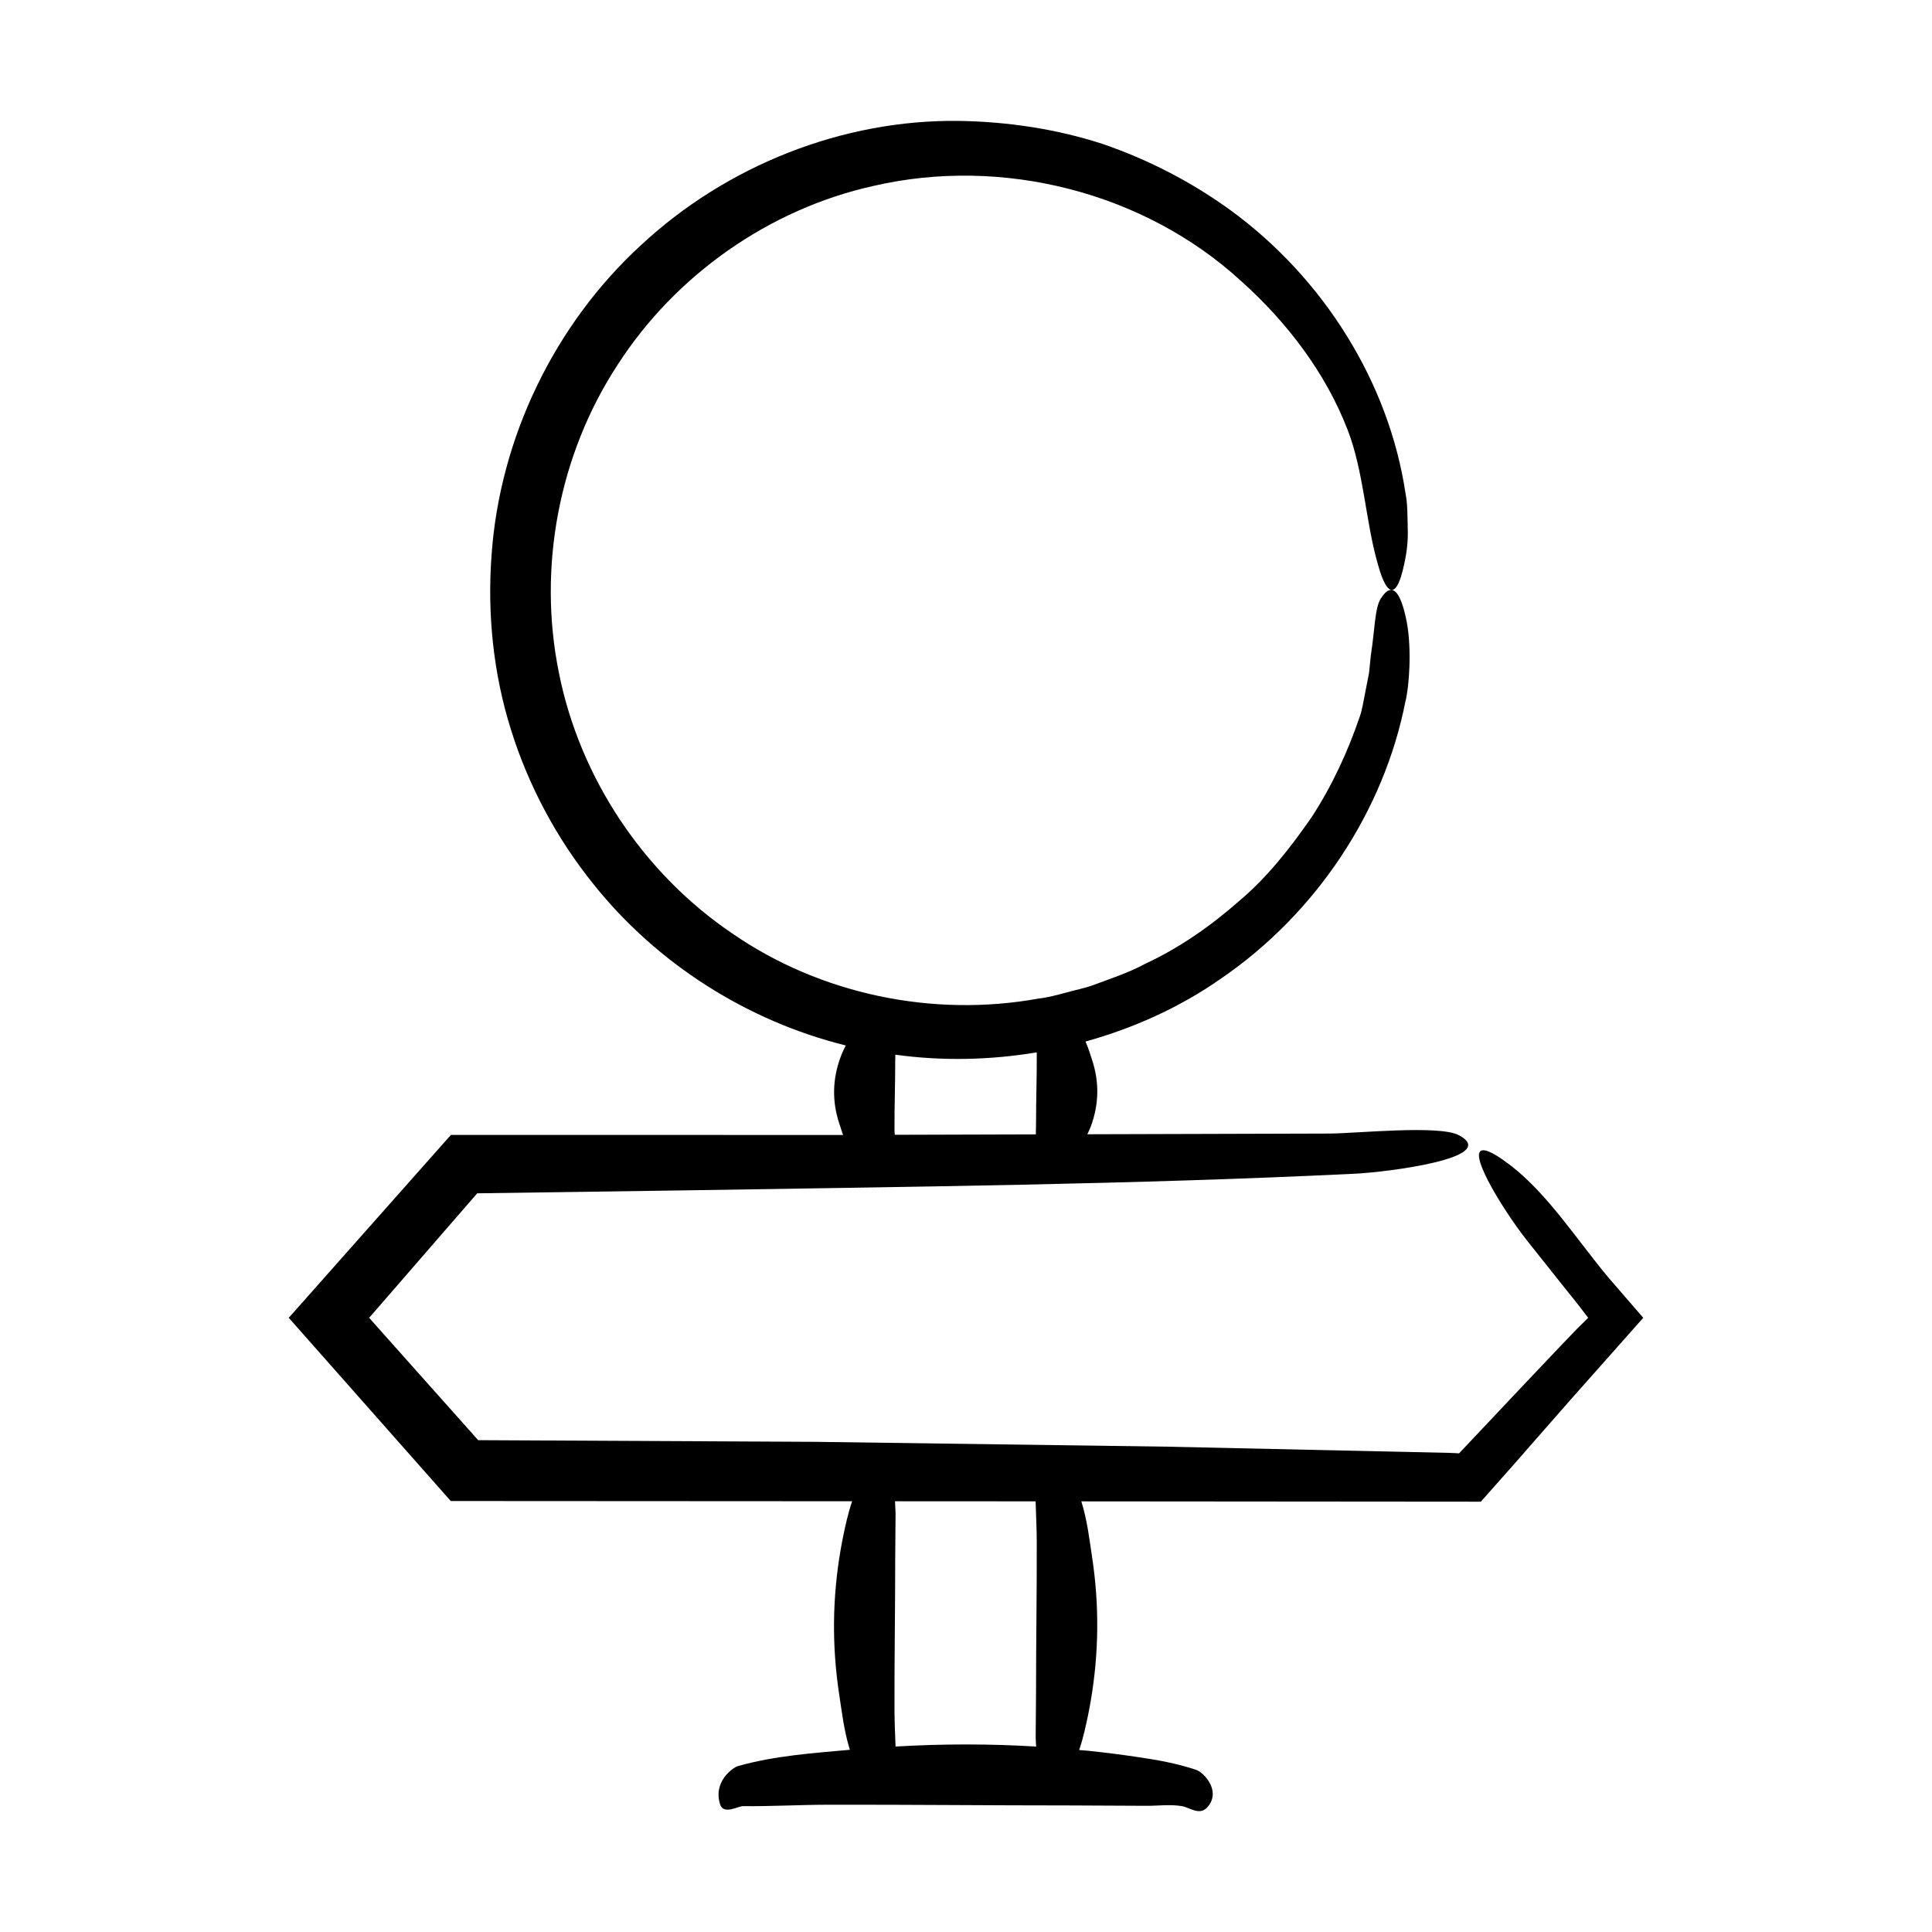 <?xml version="1.0" encoding="UTF-8"?>
<!-- Uploaded to: SVG Repo, www.svgrepo.com, Generator: SVG Repo Mixer Tools -->
<svg fill="#000000" width="800px" height="800px" version="1.1" viewBox="144 144 512 512" xmlns="http://www.w3.org/2000/svg">
 <path d="m544.42 452.93c-3.027-2.332-5.121-3.562-6.469-3.961-6.414-1.879 3.973 15.199 10.656 23.691l9.117 11.477 4.492 5.598 2.668 3.5-2.953 2.914-4.473 4.66-9.488 10.004-17.305 18.344-1.012-0.066-1.648-0.066-74.648-1.641-93.293-1.285-89.344-0.441-28.895-32.426 28.641-32.992 55.129-0.785c59.051-0.957 118.9-1.547 177.69-4.422 7.988-0.391 38.562-4.133 27.363-10.18-5.223-2.82-27.465-0.438-34.605-0.449l-63.883 0.184c0.305-0.68 0.652-1.355 0.906-2.035 2.172-5.859 2.297-11.727 0.371-17.59-0.539-1.641-1.004-3.293-1.777-4.941 12.84-3.574 25.109-9.094 35.996-16.746 25.207-17.266 43.094-44.344 48.789-73.359 1.008-3.879 1.699-13.672 0.402-20.855-1.379-7.262-3.594-11.625-6.891-6.484-1.633 2.367-1.633 8.574-2.656 14.957-0.164 1.609-0.328 3.234-0.492 4.816-0.305 1.559-0.602 3.074-0.879 4.488-0.586 2.832-0.945 5.328-1.504 6.863-3.191 9.391-7.359 18.453-12.781 26.785-5.637 8.129-11.797 16.062-19.453 22.453-7.457 6.547-15.703 12.297-24.73 16.488-4.387 2.387-9.145 3.891-13.793 5.656-2.344 0.836-4.801 1.297-7.195 1.973-2.406 0.641-4.805 1.309-7.289 1.578-27.941 5.074-57.781-1.113-81.172-17.289-23.523-15.941-40.406-41.301-45.914-69.141-5.644-27.848 0.016-57.727 15.527-81.457 15.336-23.848 40.223-41.359 67.891-47.488 34.016-7.859 71.656 1.594 97.418 25.246 12.062 10.793 22.402 24.312 28.23 39.488 4.184 10.824 4.777 24.121 7.785 34.824 0.891 3.375 1.754 5.496 2.559 6.594 1.918 2.637 3.519-0.594 4.656-6.094 0.621-2.746 1.035-6.031 0.898-9.277-0.078-3.246-0.031-6.547-0.57-9.176-4.367-29.434-21.703-57.16-46.441-75.188-10.309-7.469-21.766-13.402-33.922-17.555-12.227-3.965-25.078-5.867-37.969-6.082-30.789-0.414-61.645 11.816-84.344 32.973-22.871 21.012-37.391 51.027-39.555 82.164-1.148 15.516 0.465 31.305 5.148 46.203 4.656 14.895 12.137 28.867 21.895 40.969 16.867 21.105 40.797 36.27 66.82 42.703-0.5 1.016-0.98 2.035-1.355 3.055-2.172 5.859-2.297 11.727-0.371 17.59 0.336 1.023 0.656 2.055 1.016 3.086l-1.562-0.004-102.36-0.016-42.973 48.469 42.938 48.555 106.36 0.059c-0.57 1.672-1.027 3.344-1.43 5.019-0.637 2.66-1.184 5.324-1.641 7.984-2.172 12.68-2.297 25.379-0.371 38.059 0.746 4.914 1.301 9.875 2.852 14.801-9.859 0.895-19.828 1.555-29.629 4.309-1.391 0.391-6.703 4.133-4.758 10.18 0.906 2.82 4.773 0.438 6.016 0.449 7.547 0.07 15.09-0.363 22.637-0.375 21.496-0.039 42.988 0.188 64.484 0.188 6.617 0.031 13.238 0.062 19.855 0.094 3.082 0.016 6.219-0.422 9.297 0.07 2.168 0.348 4.723 2.641 6.824 0.316 0.652-0.723 1.055-1.469 1.262-2.219 0.984-3.555-2.438-7.102-4.312-7.727-5.168-1.723-10.371-2.621-15.574-3.387-4.324-0.637-8.652-1.184-12.98-1.641-0.789-0.082-1.574-0.113-2.363-0.191 0.57-1.672 1.027-3.344 1.426-5.016 0.637-2.66 1.184-5.324 1.641-7.984 2.172-12.68 2.297-25.379 0.371-38.059-0.746-4.926-1.309-9.902-2.863-14.84l105.87 0.086 8.406-9.48c5.008-5.715 10.055-11.477 15.102-17.234 6.527-7.356 13.059-14.711 19.539-22.016-3.086-3.566-6.125-7.078-9.16-10.582-8.242-9.828-16.086-22.148-25.898-29.719zm-163.18-27.59c0.012-0.613 0.02-1.223 0.031-1.836 12.414 1.719 25.09 1.445 37.477-0.617 0 0.027 0.004 0.055 0.004 0.082 0.039 6.113-0.188 12.223-0.188 18.336-0.02 1.105-0.039 2.215-0.055 3.32l-37.383 0.109c-0.02-0.352-0.07-0.703-0.074-1.059-0.039-6.109 0.188-12.223 0.188-18.336zm37.352 181.52c-12.418-0.758-24.844-0.734-37.262-0.008-0.105-3.211-0.27-6.426-0.281-9.637-0.039-13.227 0.188-26.449 0.188-39.676 0.031-4.07 0.062-8.145 0.094-12.215 0.008-1.152-0.129-2.312-0.145-3.473l37.262 0.02c0.09 3.512 0.289 7.027 0.301 10.539 0.039 13.227-0.188 26.449-0.188 39.676-0.031 4.07-0.062 8.145-0.094 12.215-0.004 0.852 0.074 1.707 0.125 2.559z"/>
</svg>